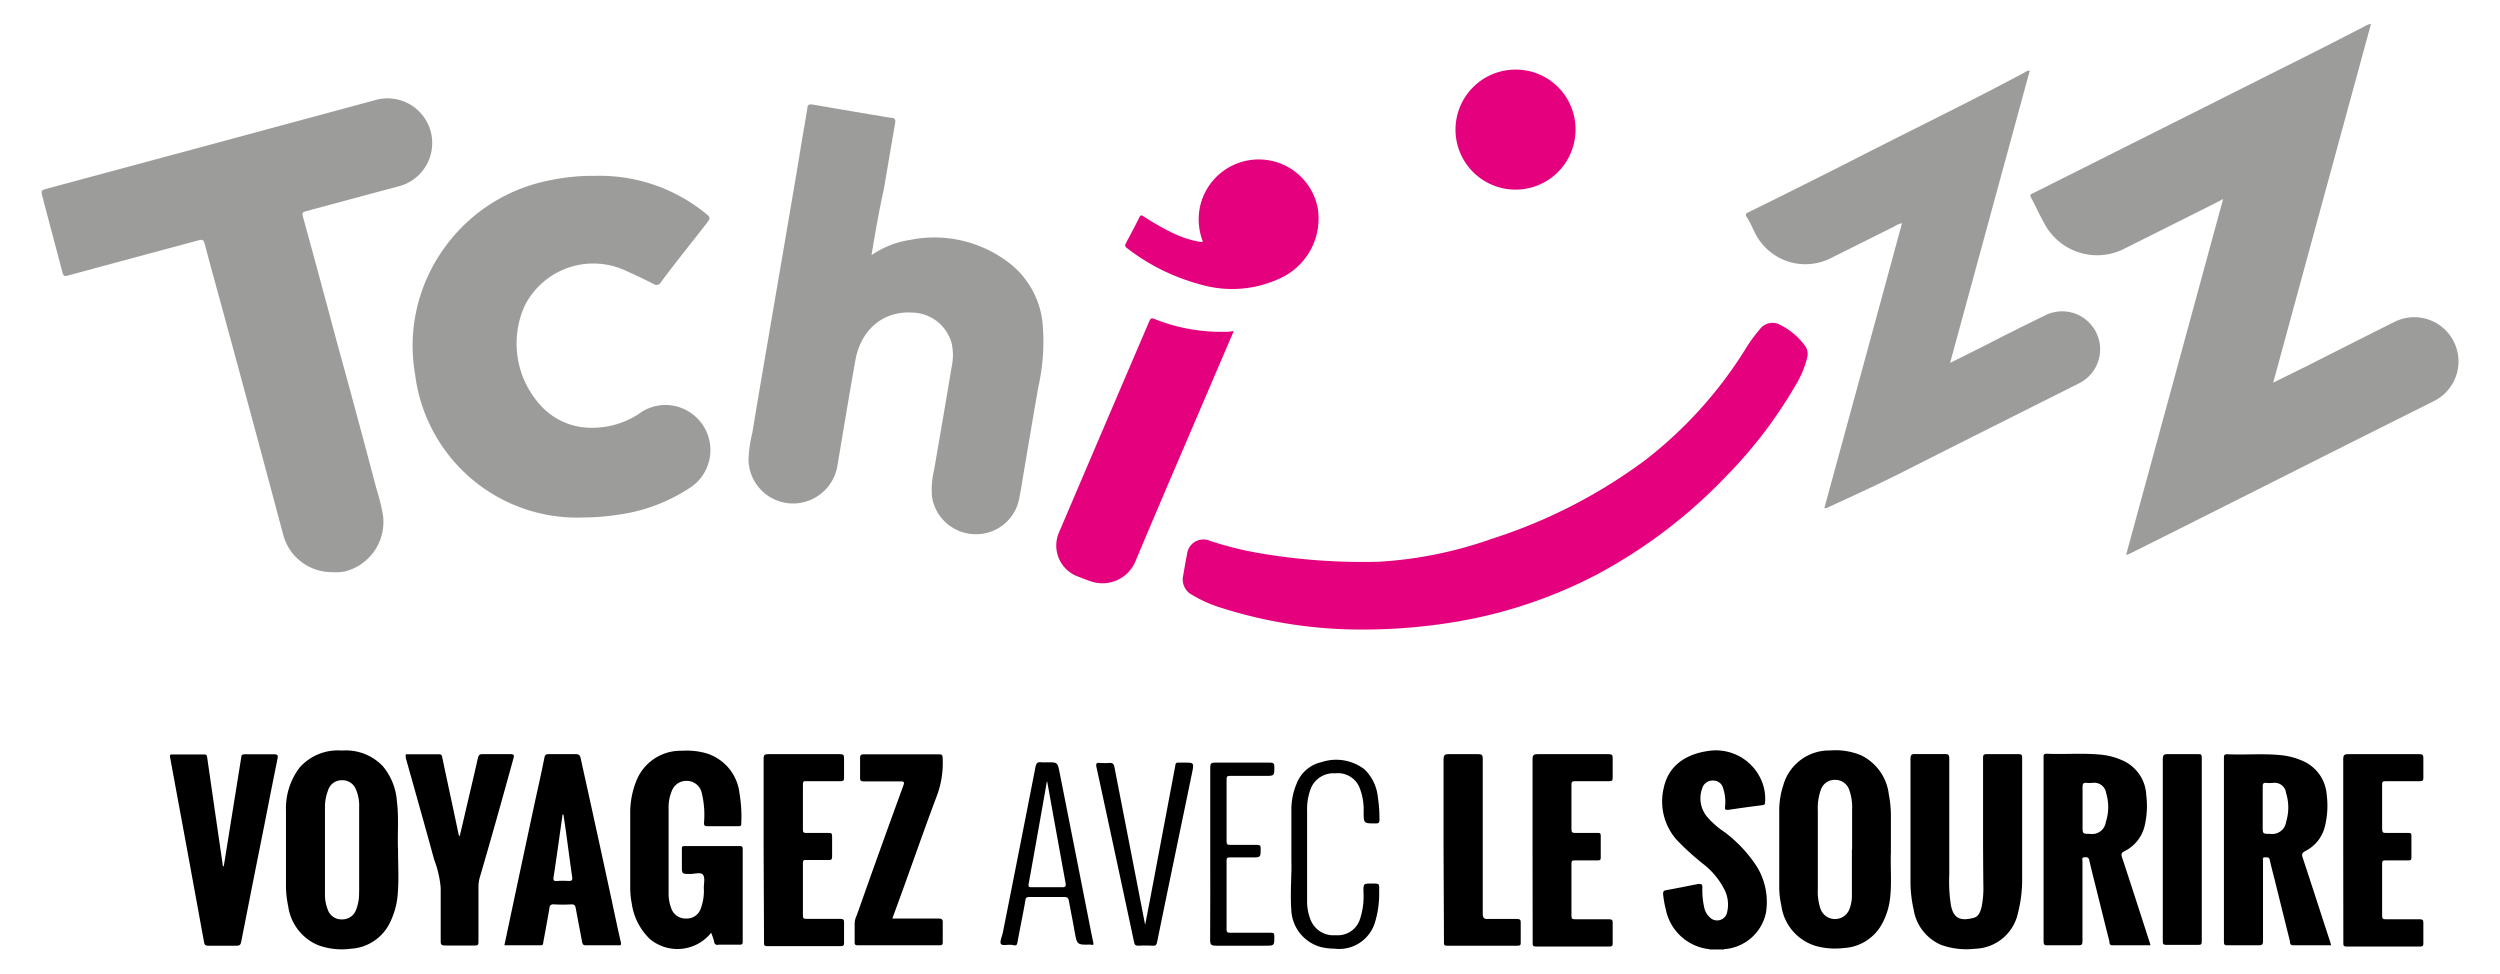 <svg id="Calque_1" data-name="Calque 1" xmlns="http://www.w3.org/2000/svg" viewBox="0 0 244.95 95.4"><defs><style>.cls-1{fill:#909090;}.cls-2{fill:#9c9c9b;}.cls-3{fill:#e5007e;}.cls-4{fill:#e5007d;}</style></defs><path class="cls-1" d="M167.49,93.06a.08.08,0,0,0,0-.08,1.57,1.57,0,0,1,1.43,0s0,.06,0,.08Z"/><path class="cls-2" d="M232.31,2.34c-3.19,11.71-6.38,23.39-9.58,35.15L226,35.88c2.85-1.44,5.7-2.89,8.55-4.31a4.33,4.33,0,1,1,4,7.69l-8.69,4.35-15.25,7.67c-2,1-4,2-6,3-.08,0-.14.11-.29.07,3.16-11.59,6.32-23.17,9.5-34.85l-1,.52-8.64,4.33a5.86,5.86,0,0,1-7.89-2.48c-.46-.83-.85-1.69-1.29-2.52-.15-.28,0-.33.2-.42l3.17-1.59L226.64,5.16c1.69-.85,3.37-1.72,5.05-2.58A1.52,1.52,0,0,1,232.31,2.34Z"/><path class="cls-2" d="M32.57,56.06a4.93,4.93,0,0,1-4.82-3.66q-3-11.26-6.07-22.52c-.55-2-1.1-4-1.63-6-.1-.35-.2-.44-.57-.34C15.21,24.69,10.93,25.83,6.66,27c-.32.09-.44.06-.54-.3-.66-2.54-1.35-5.07-2-7.6-.11-.4,0-.49.35-.58l13.89-3.74L36.65,9.84a4.38,4.38,0,1,1,2.28,8.45c-3,.8-6,1.61-8.93,2.4-.35.09-.41.19-.32.53q1.7,6.2,3.35,12.38Q35,40.74,36.88,47.87a20.68,20.68,0,0,1,.64,2.58A5,5,0,0,1,33.75,56,5.19,5.19,0,0,1,32.57,56.06Z"/><path class="cls-2" d="M85.39,25a9,9,0,0,1,3.76-1.49,12,12,0,0,1,10,2.47,8.56,8.56,0,0,1,3,5.66,20.25,20.25,0,0,1-.4,6.21c-.48,2.68-.92,5.37-1.38,8.06-.17,1-.32,2-.52,3a4.29,4.29,0,0,1-4.32,3.43,4.34,4.34,0,0,1-4.2-3.58,7.84,7.84,0,0,1,.18-2.64c.58-3.38,1.17-6.77,1.73-10.16a5.39,5.39,0,0,0,0-2.33,4.07,4.07,0,0,0-3.81-3c-3-.2-5.1,1.78-5.62,4.67-.62,3.48-1.2,7-1.78,10.46a4.43,4.43,0,0,1-4,3.56,4.37,4.37,0,0,1-4.69-4.18,12.54,12.54,0,0,1,.37-2.72c.54-3.27,1.1-6.54,1.66-9.81l1.65-9.64c.49-2.9,1-5.81,1.47-8.72.2-1.22.42-2.44.62-3.66,0-.32.18-.4.5-.35q3.85.67,7.73,1.31c.33,0,.42.17.37.49q-.56,3.22-1.1,6.45C86.14,20.57,85.77,22.74,85.39,25Z"/><path class="cls-2" d="M178.75,49.78q3.81-13.94,7.61-27.91a2.23,2.23,0,0,0-.76.32l-6.19,3.09a5.51,5.51,0,0,1-7.47-2.49c-.24-.48-.46-1-.73-1.42s-.15-.45.2-.62q6.1-3,12.2-6.12c4.95-2.51,9.93-4.94,14.81-7.56a.77.77,0,0,1,.46-.16l-7.81,28.65,3.54-1.77c1.93-1,3.85-1.95,5.79-2.9a3.72,3.72,0,0,1,3.3,6.67c-5.67,2.85-11.34,5.68-17,8.55-2.5,1.27-5,2.41-7.57,3.59A.57.57,0,0,1,178.75,49.78Z"/><path class="cls-2" d="M58.29,17.23A16.46,16.46,0,0,1,69,20.8c.66.52.66.52.15,1.19-1.47,1.89-3,3.78-4.41,5.68a.47.47,0,0,1-.69.16c-.88-.45-1.78-.88-2.68-1.28A7.53,7.53,0,0,0,51.39,30a9,9,0,0,0,1.66,9.81,6.65,6.65,0,0,0,4.47,2.09,8.33,8.33,0,0,0,5.06-1.34,4.35,4.35,0,0,1,4.89-.24,4.41,4.41,0,0,1,.3,7.36,16.94,16.94,0,0,1-7.48,2.79,21.64,21.64,0,0,1-3,.23A16,16,0,0,1,40.68,36.74,16.34,16.34,0,0,1,43.46,24.4a16.54,16.54,0,0,1,10.3-6.71A20.25,20.25,0,0,1,58.29,17.23Z"/><path class="cls-3" d="M132.87,61.68a45,45,0,0,1-13.1-2.09,13,13,0,0,1-3-1.32,1.7,1.7,0,0,1-.84-1.89c.12-.68.23-1.37.37-2.05A1.62,1.62,0,0,1,118.58,53,33.69,33.69,0,0,0,123,54.13a59.85,59.85,0,0,0,12.1.91,40.29,40.29,0,0,0,11.17-2.28,51.33,51.33,0,0,0,15-7.73,41.43,41.43,0,0,0,9.7-10.75,14.49,14.49,0,0,1,1.44-2,1.55,1.55,0,0,1,2.08-.41,6.71,6.71,0,0,1,2.32,1.95,1.37,1.37,0,0,1,.25,1.25,9.79,9.79,0,0,1-1.18,2.76,44.43,44.43,0,0,1-6.68,8.76,50,50,0,0,1-12.76,9.71A46.19,46.19,0,0,1,142.18,61,55.34,55.34,0,0,1,132.87,61.68Z"/><path class="cls-4" d="M120.88,32.44l-2.43,5.67c-2.39,5.6-4.82,11.2-7.17,16.82a3.51,3.51,0,0,1-4.49,2c-.41-.14-.81-.3-1.2-.45a3.23,3.23,0,0,1-1.83-4.31q4.42-10.37,8.86-20.72c.13-.3.25-.29.51-.19a17.53,17.53,0,0,0,6.71,1.25l.49,0Z"/><path class="cls-3" d="M117.86,23.68a6,6,0,0,1-.22-3.69,5.89,5.89,0,0,1,11.46.34,6.43,6.43,0,0,1-3.49,6.85,11.07,11.07,0,0,1-8,.69,20.27,20.27,0,0,1-7.19-3.56c-.19-.15-.22-.26-.11-.47.45-.84.9-1.69,1.33-2.55.11-.23.2-.22.39-.1a25.51,25.51,0,0,0,3,1.7,10.09,10.09,0,0,0,2.44.79A.64.64,0,0,0,117.86,23.68Z"/><path d="M69.68,91.39a4.22,4.22,0,0,1-6,.62,6,6,0,0,1-1.78-3.48,8.27,8.27,0,0,1-.15-1.72c0-2.34,0-4.67,0-7a8.41,8.41,0,0,1,.61-3.33,4.67,4.67,0,0,1,4.47-2.92,7.09,7.09,0,0,1,2.2.2,4.62,4.62,0,0,1,3.42,3.93,14,14,0,0,1,.18,3c0,.23-.08.27-.28.26-1,0-2,0-3.06,0-.27,0-.31-.09-.31-.33a9.14,9.14,0,0,0-.24-3,1.5,1.5,0,0,0-1.43-1.11,1.51,1.51,0,0,0-1.49,1A4,4,0,0,0,65.51,79q0,4.26,0,8.52A4,4,0,0,0,65.77,89a1.49,1.49,0,0,0,1.45,1,1.45,1.45,0,0,0,1.45-1,5,5,0,0,0,.29-2c0-.44.14-1-.08-1.29s-.83-.07-1.27-.08c-.8,0-.8,0-.8-.8,0-.55,0-1.1,0-1.65,0-.2,0-.28.27-.28h5.42c.22,0,.27.09.27.29,0,3,0,6.07,0,9.1,0,.22-.09.27-.29.27-.7,0-1.39,0-2.09,0A.31.31,0,0,1,70,92.4C69.94,92.08,69.82,91.76,69.68,91.39Z"/><path d="M194.3,81.27c0-2.31,0-4.62,0-6.93,0-.32,0-.46.42-.45,1,0,2,0,3.06,0,.28,0,.35.08.35.35,0,3.89,0,7.78,0,11.67a13.31,13.31,0,0,1-.41,3.55,4.43,4.43,0,0,1-4.22,3.5,7.32,7.32,0,0,1-3.28-.37,4.52,4.52,0,0,1-2.72-3.47,12.33,12.33,0,0,1-.31-2.9c0-4,0-7.9,0-11.85,0-.4.09-.5.48-.49,1,0,1.93,0,2.89,0,.36,0,.43.1.43.44q0,5.69,0,11.37a15.06,15.06,0,0,0,.16,3c.25,1.28.9,1.59,2.23,1.24.53-.13.68-.67.79-1.14a9.22,9.22,0,0,0,.16-2C194.31,84.93,194.3,83.1,194.3,81.27Z"/><path d="M168.91,93h-1.43a4.88,4.88,0,0,1-4.26-3.88,10,10,0,0,1-.27-1.53c0-.24.06-.33.3-.37,1.05-.19,2.09-.4,3.14-.61.27,0,.41,0,.41.31A7.61,7.61,0,0,0,167,89a1.75,1.75,0,0,0,.48.83,1,1,0,0,0,1.75-.48,3.24,3.24,0,0,0-.34-2.32,7.38,7.38,0,0,0-2-2.37,26.15,26.15,0,0,1-2.59-2.35,5.68,5.68,0,0,1-1.28-5.14c.43-2,1.95-3.23,4.28-3.58a4.86,4.86,0,0,1,5.3,2.91,4.52,4.52,0,0,1,.34,2.12c0,.19-.08.25-.26.27-1.11.14-2.22.29-3.33.46-.3,0-.36,0-.33-.31a4.16,4.16,0,0,0-.17-1.75,1,1,0,0,0-1-.81,1.05,1.05,0,0,0-1.07.77,2.82,2.82,0,0,0,.49,2.79A8.29,8.29,0,0,0,169,81.55a13.28,13.28,0,0,1,3.11,3.32,6.61,6.61,0,0,1,.92,4.55A4.5,4.5,0,0,1,168.91,93Z"/><path d="M21.92,84.91q.87-5.35,1.72-10.72c0-.26.16-.29.39-.29.93,0,1.86,0,2.8,0,.38,0,.43.11.36.44-.43,2.12-.85,4.23-1.26,6.35q-1.16,5.77-2.29,11.55c-.05.28-.12.43-.47.42-.93,0-1.86,0-2.79,0-.25,0-.34-.08-.38-.31q-1.65-9.06-3.33-18.12c-.06-.3,0-.31.27-.31h3c.23,0,.33,0,.36.3.49,3.45,1,6.9,1.5,10.35C21.8,84.68,21.8,84.82,21.92,84.91Z"/><path class="cls-3" d="M154.37,12.73a5.88,5.88,0,1,1-5.86-5.91A5.85,5.85,0,0,1,154.37,12.73Z"/><path d="M229.59,83.26c0-3,0-5.92,0-8.87,0-.43.13-.5.51-.5q3.47,0,6.93,0c.34,0,.42.09.41.42,0,.64,0,1.27,0,1.91,0,.25-.08.32-.33.32-1.12,0-2.25,0-3.37,0-.28,0-.35.08-.34.34q0,2.17,0,4.35c0,.33.1.39.4.38.72,0,1.45,0,2.17,0,.19,0,.3,0,.3.26,0,.72,0,1.45,0,2.17,0,.23-.09.26-.29.26h-2.26c-.25,0-.32.06-.32.32q0,2.55,0,5.1c0,.27.06.35.34.35,1.11,0,2.22,0,3.33,0,.29,0,.38.07.37.37q0,1,0,2c0,.23-.06.3-.3.3q-3.62,0-7.24,0c-.32,0-.3-.15-.3-.37Z"/><path d="M74.82,83.26c0-3,0-5.94,0-8.92,0-.38.11-.45.47-.45q3.48,0,7,0c.34,0,.42.09.41.42,0,.64,0,1.27,0,1.91,0,.25-.07.32-.33.32H79c-.24,0-.33,0-.33.31,0,1.48,0,3,0,4.44,0,.24.06.33.32.32.74,0,1.48,0,2.22,0,.26,0,.32.07.32.32,0,.68,0,1.36,0,2,0,.3-.1.34-.35.33-.73,0-1.45,0-2.18,0-.23,0-.33,0-.33.3,0,1.72,0,3.44,0,5.15,0,.26.09.32.33.32,1.11,0,2.22,0,3.33,0,.29,0,.38.07.37.37q0,1,0,2c0,.23-.06.3-.3.3q-3.61,0-7.23,0c-.33,0-.31-.14-.31-.37Z"/><path d="M150.16,83.26c0-3,0-5.92,0-8.87,0-.43.13-.5.51-.5q3.47,0,6.93,0c.34,0,.42.09.41.42,0,.64,0,1.27,0,1.91,0,.26-.08.32-.33.32-1.12,0-2.25,0-3.37,0-.28,0-.34.08-.34.34,0,1.45,0,2.9,0,4.35,0,.33.1.39.4.38.73,0,1.45,0,2.18,0,.18,0,.29,0,.29.26,0,.72,0,1.45,0,2.17,0,.23-.09.26-.29.26h-2.26c-.25,0-.32.06-.32.32q0,2.55,0,5.1c0,.27.06.35.34.35,1.11,0,2.22,0,3.33,0,.29,0,.38.07.37.37q0,1,0,2c0,.23-.06.3-.3.3q-3.62,0-7.23,0c-.33,0-.31-.15-.31-.37Z"/><path d="M39.78,73.9H43c.28,0,.3.14.34.35.53,2.52,1.07,5,1.61,7.57,0,0,0,0,.09.12.14-.61.28-1.18.41-1.74.46-2,.93-3.94,1.37-5.91.07-.3.17-.41.49-.4q1.34,0,2.67,0c.4,0,.42.11.32.45C49.23,78.22,48.14,82.12,47,86a3.52,3.52,0,0,0-.12.92c0,1.76,0,3.52,0,5.28,0,.32,0,.46-.42.44-.95,0-1.9,0-2.84,0-.34,0-.45-.07-.44-.43,0-1.73,0-3.46,0-5.19a9.93,9.93,0,0,0-.64-2.79c-.91-3.34-1.86-6.68-2.79-10C39.78,74.12,39.71,74,39.78,73.9Z"/><path d="M87.43,90c1.53,0,3,0,4.52,0,.36,0,.44.11.42.44,0,.61,0,1.22,0,1.82,0,.25,0,.36-.33.36q-4,0-8,0c-.26,0-.31-.1-.3-.33q0-.93,0-1.86a2,2,0,0,1,.21-.76Q86.19,83.32,88.5,77c.12-.34.12-.45-.29-.44-1.19,0-2.37,0-3.56,0-.28,0-.39-.06-.38-.36,0-.64,0-1.28,0-1.91,0-.29.07-.38.37-.38q3.67,0,7.37,0c.26,0,.34.06.35.34a9.2,9.2,0,0,1-.61,3.84C90.32,81.9,89,85.75,87.58,89.59,87.53,89.72,87.49,89.86,87.43,90Z"/><path d="M141.44,83.26c0-2.94,0-5.89,0-8.83,0-.47.13-.55.56-.54.94,0,1.89,0,2.84,0,.35,0,.44.09.44.44,0,5.06,0,10.12,0,15.17,0,.47.13.56.56.54.93,0,1.86,0,2.79,0,.3,0,.38.09.37.37,0,.64,0,1.28,0,1.91,0,.23,0,.34-.3.34-2.31,0-4.61,0-6.92,0-.34,0-.3-.17-.3-.38Z"/><path d="M211.91,83.3c0-3,0-5.94,0-8.91,0-.43.12-.51.51-.5,1,0,2,0,2.93,0,.28,0,.38,0,.38.36q0,9,0,18c0,.25-.06.33-.32.33-1.05,0-2.1,0-3.15,0-.32,0-.35-.11-.35-.38Q211.92,87.79,211.91,83.3Z"/><path d="M112.22,90.53l.54-2.81L115.16,75c0-.22.13-.3.35-.28H116c1,0,1,0,.8,1-1.14,5.53-2.3,11.06-3.43,16.6-.06.29-.16.35-.43.34a13.45,13.45,0,0,0-1.42,0c-.27,0-.35-.1-.4-.34q-1.83-8.58-3.69-17.17c-.07-.32,0-.43.31-.4a6.43,6.43,0,0,0,1,0c.31,0,.39.12.45.4q1.5,7.69,3,15.41Z"/><path d="M126.53,84.39c0-2.17,0-3.68,0-5.19a6.47,6.47,0,0,1,.51-2.41,3.41,3.41,0,0,1,2.45-2.12,4.56,4.56,0,0,1,4.2.71A4.38,4.38,0,0,1,135,78.09a14.11,14.11,0,0,1,.16,2.25c0,.29-.11.34-.36.34-1.19,0-1.19,0-1.19-1.14a5.88,5.88,0,0,0-.38-2.31,2.28,2.28,0,0,0-2.39-1.46,2.39,2.39,0,0,0-2.42,1.52,5.75,5.75,0,0,0-.35,2.17q0,4.44,0,8.87a4.75,4.75,0,0,0,.37,1.86,2.4,2.4,0,0,0,2.43,1.44,2.28,2.28,0,0,0,2.33-1.43,7,7,0,0,0,.39-2.83c0-.8,0-.8.81-.8s.74,0,.73.74a9.63,9.63,0,0,1-.39,3,3.67,3.67,0,0,1-4,2.64,6,6,0,0,1-1.32-.16,3.93,3.93,0,0,1-2.9-3.67C126.4,87.3,126.58,85.51,126.53,84.39Z"/><path d="M118.58,83.7q0-4.26,0-8.52c0-.37.1-.46.46-.46,1.8,0,3.59,0,5.38,0,.32,0,.45.06.44.43,0,.87,0,.87-.87.87-1.16,0-2.31,0-3.46,0-.28,0-.35.06-.35.34,0,2,0,4.05,0,6.08,0,.28.08.35.35.34.87,0,1.74,0,2.61,0,.33,0,.39.09.38.39,0,.84,0,.84-.86.84s-1.45,0-2.17,0c-.23,0-.31.05-.31.29,0,2.26,0,4.53,0,6.79,0,.28.13.3.35.3h3.91c.31,0,.43,0,.42.39,0,.88,0,.88-.91.88-1.6,0-3.2,0-4.79,0-.45,0-.59-.07-.59-.55C118.59,89.29,118.58,86.5,118.58,83.7Z"/><path d="M185.27,83.55c0-1.36,0-2.42,0-3.49a10.85,10.85,0,0,0-.2-2.2A4.89,4.89,0,0,0,182.34,74a6.49,6.49,0,0,0-3-.47A4.68,4.68,0,0,0,174.71,77a7.87,7.87,0,0,0-.38,2.26c0,2.56,0,5.12,0,7.67a7.91,7.91,0,0,0,.2,1.76,4.8,4.8,0,0,0,3.4,4,7,7,0,0,0,2.69.2,4.53,4.53,0,0,0,3.73-2.28,6.92,6.92,0,0,0,.84-2.59C185.37,86.48,185.21,84.87,185.27,83.55Zm-3.82-.28v4.52a3.61,3.61,0,0,1-.22,1.22,1.51,1.51,0,0,1-2.87,0,5.24,5.24,0,0,1-.25-1.88c0-2.57,0-5.15,0-7.72a5.22,5.22,0,0,1,.29-2,1.41,1.41,0,0,1,1.38-1,1.44,1.44,0,0,1,1.39.93,5.06,5.06,0,0,1,.3,2c0,1.27,0,2.55,0,3.82Z"/><path d="M39,83.28c-.07-1.58.09-3.17-.11-4.74a6,6,0,0,0-1.39-3.48,5,5,0,0,0-4-1.52,5,5,0,0,0-4.13,1.65,6.58,6.58,0,0,0-1.35,4.22c0,2.4,0,4.79,0,7.19a9.55,9.55,0,0,0,.22,2.2,4.85,4.85,0,0,0,2.91,3.8,6.67,6.67,0,0,0,3.19.36,4.55,4.55,0,0,0,3.91-2.65A7.56,7.56,0,0,0,38.93,88C39.11,86.41,39,84.84,39,83.28Zm-3.82,4.15a4.21,4.21,0,0,1-.27,1.65,1.42,1.42,0,0,1-1.39,1,1.4,1.4,0,0,1-1.4-.94,4.05,4.05,0,0,1-.28-1.61q0-4.22,0-8.43a4.46,4.46,0,0,1,.3-1.65,1.38,1.38,0,0,1,1.32-1,1.41,1.41,0,0,1,1.39.84,4.05,4.05,0,0,1,.34,1.81v8.3Z"/><path d="M210.6,92.26c-.89-2.76-1.78-5.52-2.69-8.28-.09-.29-.06-.42.23-.57a3.74,3.74,0,0,0,2-2.52,8.63,8.63,0,0,0,.15-3,3.89,3.89,0,0,0-2.39-3.41,6.66,6.66,0,0,0-2.18-.55c-1.73-.16-3.46,0-5.19-.08-.34,0-.3.19-.3.39q0,9,0,18c0,.33.1.39.4.38,1,0,2,0,3,0,.33,0,.41-.07.41-.41q0-3.9,0-7.81c0-.16-.11-.4.23-.41s.38.07.45.35c.24,1.06.52,2.12.78,3.18.39,1.57.78,3.15,1.18,4.72,0,.14,0,.38.27.38h3.75C210.67,92.48,210.64,92.37,210.6,92.26Zm-4.27-11.73a1.35,1.35,0,0,1-1.56,1.17c-.72,0-.72,0-.72-.74V79.19c0-.69,0-1.39,0-2.08,0-.35.1-.44.42-.4a4.68,4.68,0,0,0,.53,0,1.17,1.17,0,0,1,1.36,1A4.66,4.66,0,0,1,206.33,80.53Z"/><path d="M228.32,92.31c-.9-2.74-1.78-5.49-2.69-8.24-.12-.34-.1-.51.26-.69a3.66,3.66,0,0,0,1.91-2.44,8.35,8.35,0,0,0,.17-3.07,3.9,3.9,0,0,0-2.34-3.31,6.92,6.92,0,0,0-2.26-.58c-1.72-.16-3.44,0-5.15-.08-.32,0-.32.15-.32.38q0,9,0,18c0,.27.07.35.34.34,1,0,2,0,3.07,0,.36,0,.42-.11.42-.44q0-3.92,0-7.81c0-.16-.09-.38.22-.37s.39,0,.45.28c.15.71.35,1.41.52,2.11q.72,2.91,1.45,5.84c0,.15,0,.39.31.39h3.73A2.85,2.85,0,0,1,228.32,92.31ZM224,80.5a1.38,1.38,0,0,1-1.59,1.2c-.71,0-.71,0-.71-.71V79.17c0-.71,0-1.42,0-2.12,0-.28.08-.37.35-.34s.44,0,.66,0a1.12,1.12,0,0,1,1.28,1A4.71,4.71,0,0,1,224,80.5Z"/><path d="M60.83,92.32c-.33-1.43-.63-2.88-.94-4.32q-1.48-6.87-3-13.72c-.07-.31-.2-.39-.5-.39-.85,0-1.69,0-2.53,0-.32,0-.46,0-.53.4-.28,1.42-.6,2.83-.91,4.24-1,4.68-2,9.35-3,14.09H53c.23,0,.21-.15.23-.29.2-1.1.41-2.21.6-3.31,0-.28.13-.44.47-.41a13.61,13.61,0,0,0,1.69,0c.29,0,.37.1.42.37.2,1.1.42,2.2.62,3.3.05.25.13.35.4.34,1,0,2.07,0,3.11,0C60.8,92.64,60.89,92.62,60.83,92.32Zm-5.14-6a6.73,6.73,0,0,0-1.1,0c-.3,0-.4,0-.35-.39.31-2,.59-4.08.88-6.12l.09,0c.07.53.16,1.06.23,1.59.21,1.51.4,3,.62,4.52C56.11,86.21,56.05,86.34,55.69,86.31Z"/><path d="M107.11,92.31c-.26-1.25-.5-2.51-.75-3.77q-1.27-6.44-2.54-12.85c-.2-1-.21-1-1.21-1a5.61,5.61,0,0,1-.58,0c-.39-.06-.51.11-.58.49q-1.58,8.1-3.19,16.19c-.08.39-.34.93-.18,1.13s.77,0,1.17.1.4-.07.46-.38c.24-1.32.52-2.63.76-4,0-.26.14-.33.4-.33q1.71,0,3.42,0c.31,0,.39.12.44.38.18,1,.39,2,.56,3,.24,1.31.23,1.31,1.57,1.28C107.13,92.63,107.17,92.57,107.11,92.31Zm-3-5.38c-1,0-2,0-3,0-.26,0-.38,0-.32-.34q.89-4.92,1.75-9.84s0-.08.06-.2c.61,3.4,1.21,6.71,1.81,10C104.45,86.86,104.36,86.94,104.07,86.93Z"/></svg>